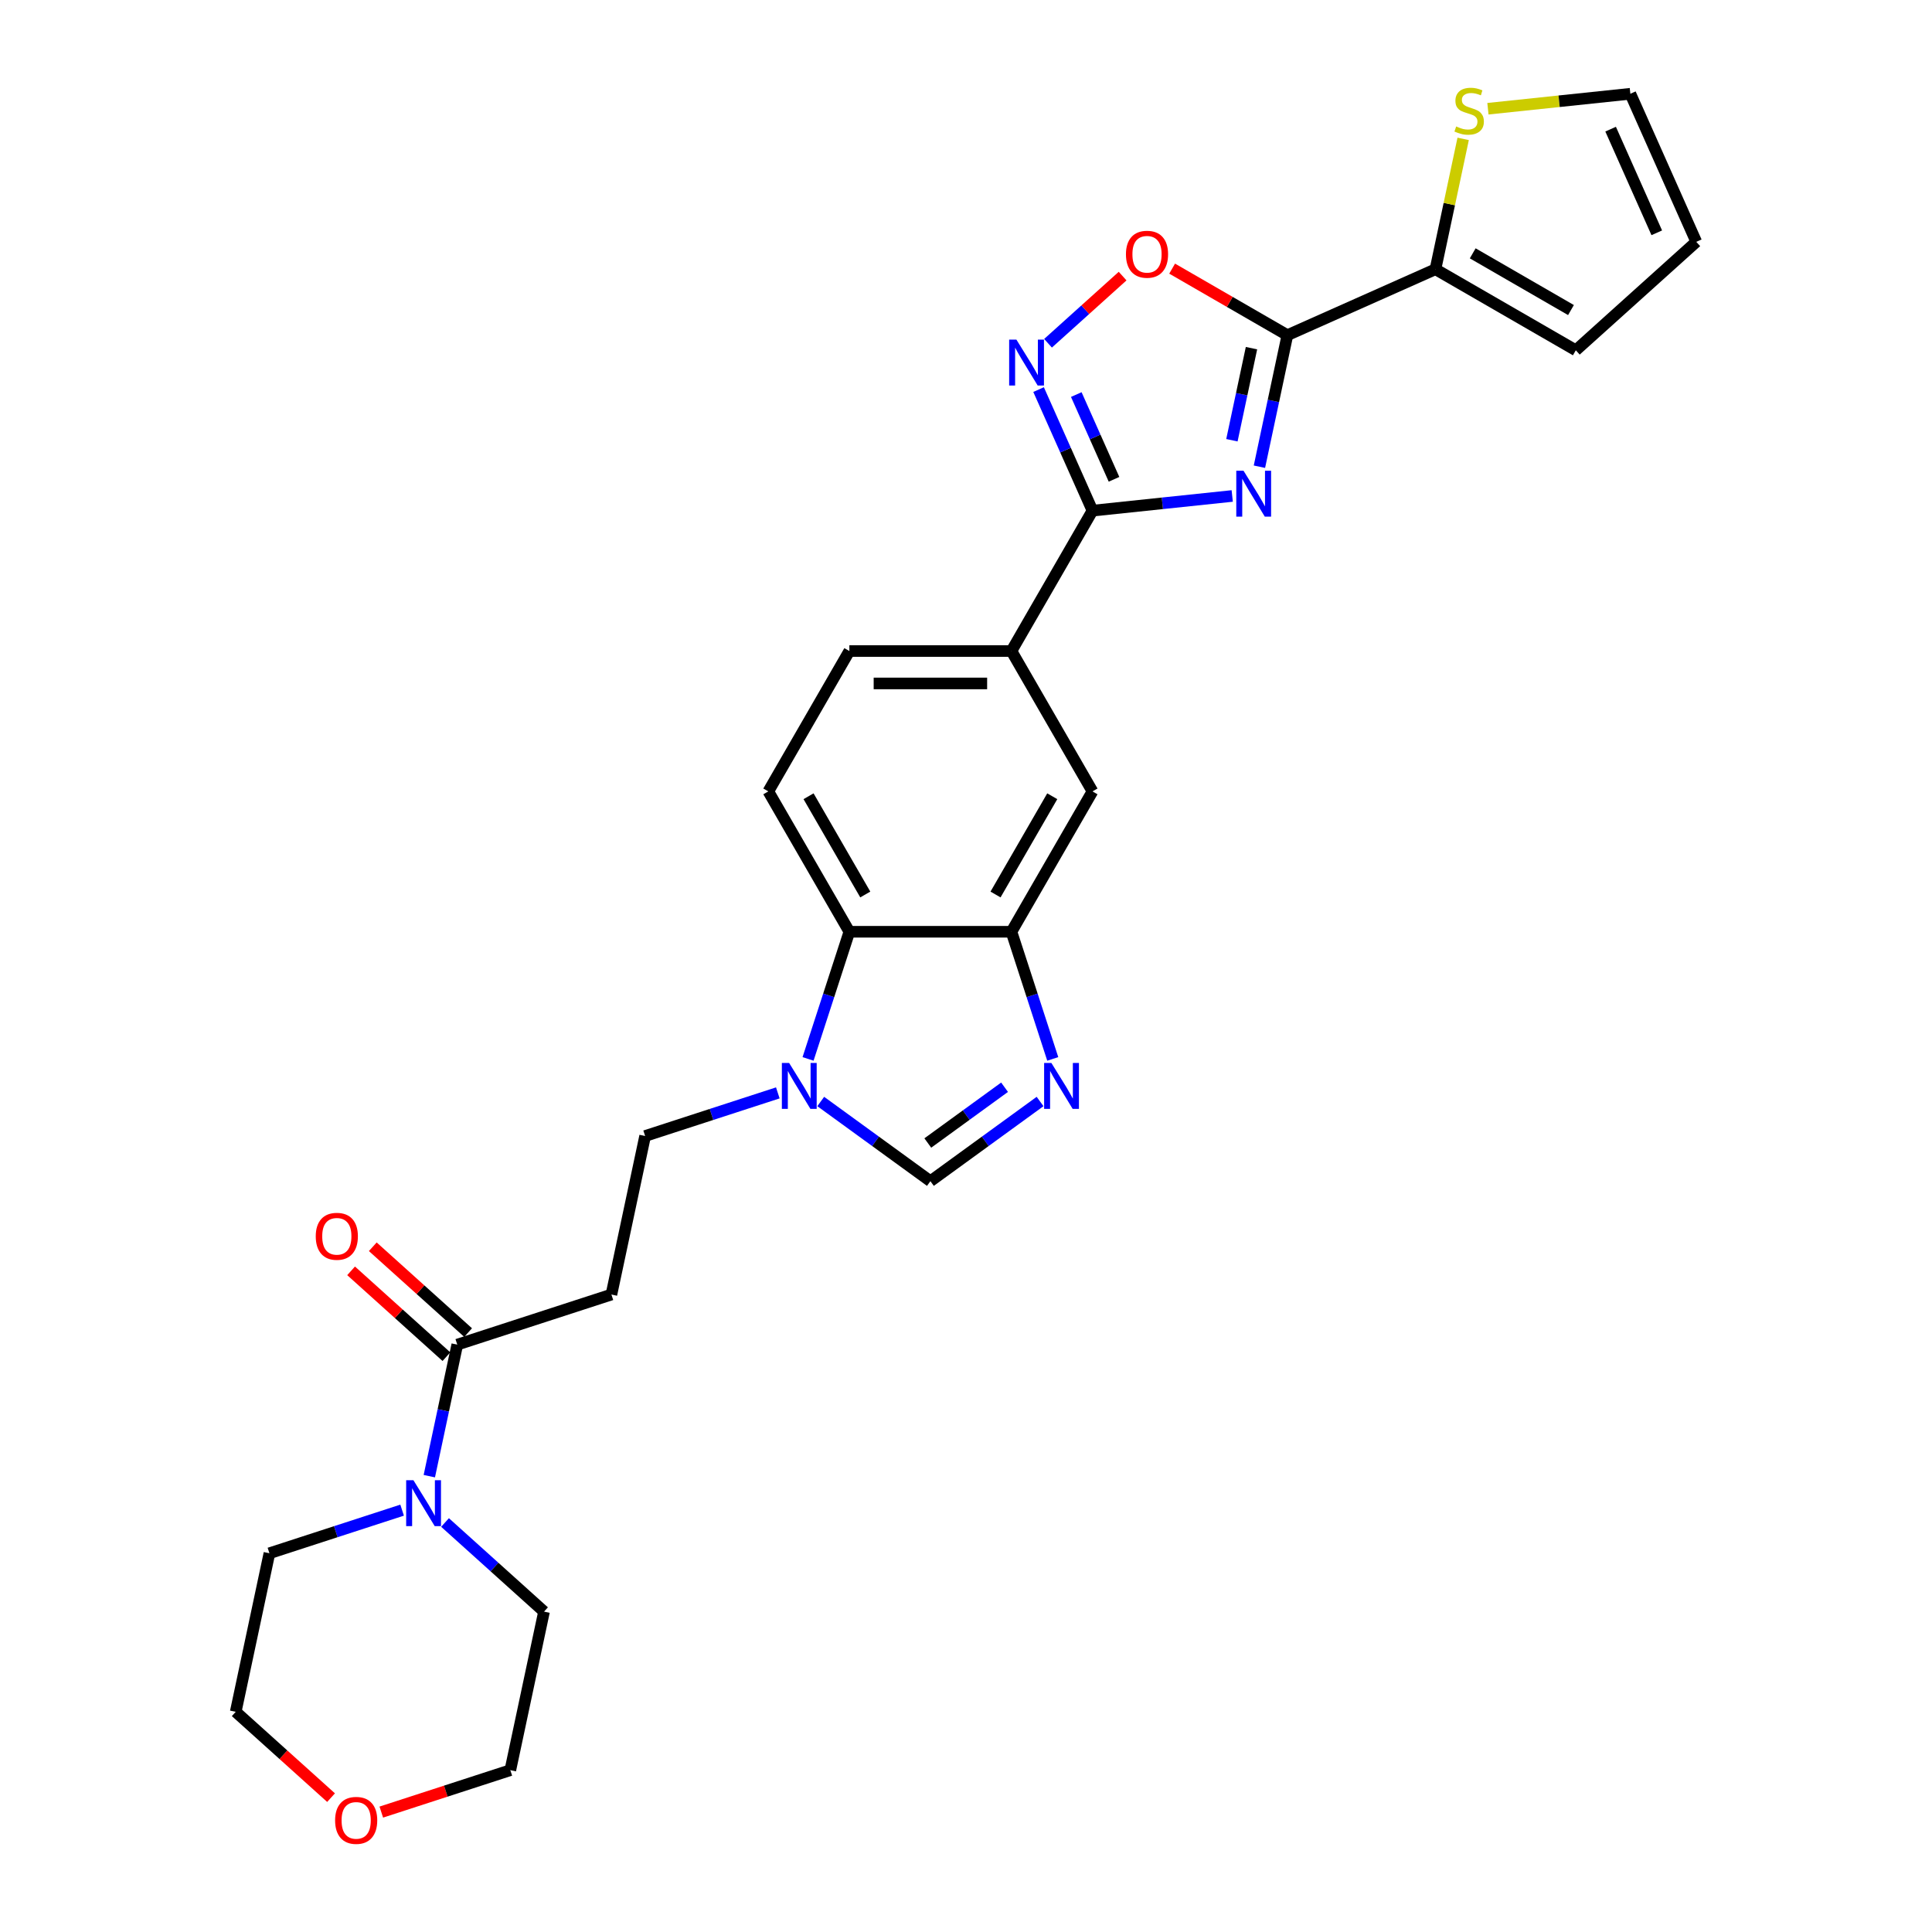 <?xml version='1.0' encoding='iso-8859-1'?>
<svg version='1.1' baseProfile='full'
              xmlns='http://www.w3.org/2000/svg'
                      xmlns:rdkit='http://www.rdkit.org/xml'
                      xmlns:xlink='http://www.w3.org/1999/xlink'
                  xml:space='preserve'
width='1000px' height='1000px' viewBox='0 0 1000 1000'>
<!-- END OF HEADER -->
<rect style='opacity:1.0;fill:#FFFFFF;stroke:none' width='1000' height='1000' x='0' y='0'> </rect>
<path class='bond-0' d='M 651.876,241.569 L 659.112,207.527' style='fill:none;fill-rule:evenodd;stroke:#0000FF;stroke-width:6px;stroke-linecap:butt;stroke-linejoin:miter;stroke-opacity:1' />
<path class='bond-0' d='M 659.112,207.527 L 666.348,173.485' style='fill:none;fill-rule:evenodd;stroke:#000000;stroke-width:6px;stroke-linecap:butt;stroke-linejoin:miter;stroke-opacity:1' />
<path class='bond-0' d='M 637.634,227.868 L 642.7,204.038' style='fill:none;fill-rule:evenodd;stroke:#0000FF;stroke-width:6px;stroke-linecap:butt;stroke-linejoin:miter;stroke-opacity:1' />
<path class='bond-0' d='M 642.7,204.038 L 647.765,180.209' style='fill:none;fill-rule:evenodd;stroke:#000000;stroke-width:6px;stroke-linecap:butt;stroke-linejoin:miter;stroke-opacity:1' />
<path class='bond-1' d='M 637.797,256.713 L 601.634,260.514' style='fill:none;fill-rule:evenodd;stroke:#0000FF;stroke-width:6px;stroke-linecap:butt;stroke-linejoin:miter;stroke-opacity:1' />
<path class='bond-1' d='M 601.634,260.514 L 565.47,264.315' style='fill:none;fill-rule:evenodd;stroke:#000000;stroke-width:6px;stroke-linecap:butt;stroke-linejoin:miter;stroke-opacity:1' />
<path class='bond-4' d='M 666.348,173.485 L 636.522,156.265' style='fill:none;fill-rule:evenodd;stroke:#000000;stroke-width:6px;stroke-linecap:butt;stroke-linejoin:miter;stroke-opacity:1' />
<path class='bond-4' d='M 636.522,156.265 L 606.697,139.045' style='fill:none;fill-rule:evenodd;stroke:#FF0000;stroke-width:6px;stroke-linecap:butt;stroke-linejoin:miter;stroke-opacity:1' />
<path class='bond-8' d='M 666.348,173.485 L 742.989,139.362' style='fill:none;fill-rule:evenodd;stroke:#000000;stroke-width:6px;stroke-linecap:butt;stroke-linejoin:miter;stroke-opacity:1' />
<path class='bond-2' d='M 565.47,264.315 L 551.52,232.983' style='fill:none;fill-rule:evenodd;stroke:#000000;stroke-width:6px;stroke-linecap:butt;stroke-linejoin:miter;stroke-opacity:1' />
<path class='bond-2' d='M 551.52,232.983 L 537.57,201.651' style='fill:none;fill-rule:evenodd;stroke:#0000FF;stroke-width:6px;stroke-linecap:butt;stroke-linejoin:miter;stroke-opacity:1' />
<path class='bond-2' d='M 576.613,248.091 L 566.848,226.158' style='fill:none;fill-rule:evenodd;stroke:#000000;stroke-width:6px;stroke-linecap:butt;stroke-linejoin:miter;stroke-opacity:1' />
<path class='bond-2' d='M 566.848,226.158 L 557.083,204.226' style='fill:none;fill-rule:evenodd;stroke:#0000FF;stroke-width:6px;stroke-linecap:butt;stroke-linejoin:miter;stroke-opacity:1' />
<path class='bond-12' d='M 565.47,264.315 L 523.523,336.97' style='fill:none;fill-rule:evenodd;stroke:#000000;stroke-width:6px;stroke-linecap:butt;stroke-linejoin:miter;stroke-opacity:1' />
<path class='bond-28' d='M 542.455,177.672 L 561.759,160.291' style='fill:none;fill-rule:evenodd;stroke:#0000FF;stroke-width:6px;stroke-linecap:butt;stroke-linejoin:miter;stroke-opacity:1' />
<path class='bond-28' d='M 561.759,160.291 L 581.063,142.909' style='fill:none;fill-rule:evenodd;stroke:#FF0000;stroke-width:6px;stroke-linecap:butt;stroke-linejoin:miter;stroke-opacity:1' />
<path class='bond-3' d='M 544.906,548.091 L 534.215,515.185' style='fill:none;fill-rule:evenodd;stroke:#0000FF;stroke-width:6px;stroke-linecap:butt;stroke-linejoin:miter;stroke-opacity:1' />
<path class='bond-3' d='M 534.215,515.185 L 523.523,482.28' style='fill:none;fill-rule:evenodd;stroke:#000000;stroke-width:6px;stroke-linecap:butt;stroke-linejoin:miter;stroke-opacity:1' />
<path class='bond-7' d='M 538.34,570.138 L 509.958,590.759' style='fill:none;fill-rule:evenodd;stroke:#0000FF;stroke-width:6px;stroke-linecap:butt;stroke-linejoin:miter;stroke-opacity:1' />
<path class='bond-7' d='M 509.958,590.759 L 481.576,611.38' style='fill:none;fill-rule:evenodd;stroke:#000000;stroke-width:6px;stroke-linecap:butt;stroke-linejoin:miter;stroke-opacity:1' />
<path class='bond-7' d='M 519.963,562.75 L 500.095,577.185' style='fill:none;fill-rule:evenodd;stroke:#0000FF;stroke-width:6px;stroke-linecap:butt;stroke-linejoin:miter;stroke-opacity:1' />
<path class='bond-7' d='M 500.095,577.185 L 480.228,591.619' style='fill:none;fill-rule:evenodd;stroke:#000000;stroke-width:6px;stroke-linecap:butt;stroke-linejoin:miter;stroke-opacity:1' />
<path class='bond-5' d='M 418.245,548.091 L 428.937,515.185' style='fill:none;fill-rule:evenodd;stroke:#0000FF;stroke-width:6px;stroke-linecap:butt;stroke-linejoin:miter;stroke-opacity:1' />
<path class='bond-5' d='M 428.937,515.185 L 439.628,482.28' style='fill:none;fill-rule:evenodd;stroke:#000000;stroke-width:6px;stroke-linecap:butt;stroke-linejoin:miter;stroke-opacity:1' />
<path class='bond-17' d='M 402.596,565.677 L 368.255,576.835' style='fill:none;fill-rule:evenodd;stroke:#0000FF;stroke-width:6px;stroke-linecap:butt;stroke-linejoin:miter;stroke-opacity:1' />
<path class='bond-17' d='M 368.255,576.835 L 333.915,587.993' style='fill:none;fill-rule:evenodd;stroke:#000000;stroke-width:6px;stroke-linecap:butt;stroke-linejoin:miter;stroke-opacity:1' />
<path class='bond-31' d='M 424.811,570.138 L 453.193,590.759' style='fill:none;fill-rule:evenodd;stroke:#0000FF;stroke-width:6px;stroke-linecap:butt;stroke-linejoin:miter;stroke-opacity:1' />
<path class='bond-31' d='M 453.193,590.759 L 481.576,611.38' style='fill:none;fill-rule:evenodd;stroke:#000000;stroke-width:6px;stroke-linecap:butt;stroke-linejoin:miter;stroke-opacity:1' />
<path class='bond-6' d='M 523.523,482.28 L 565.47,409.625' style='fill:none;fill-rule:evenodd;stroke:#000000;stroke-width:6px;stroke-linecap:butt;stroke-linejoin:miter;stroke-opacity:1' />
<path class='bond-6' d='M 515.284,462.992 L 544.647,412.134' style='fill:none;fill-rule:evenodd;stroke:#000000;stroke-width:6px;stroke-linecap:butt;stroke-linejoin:miter;stroke-opacity:1' />
<path class='bond-30' d='M 523.523,482.28 L 439.628,482.28' style='fill:none;fill-rule:evenodd;stroke:#000000;stroke-width:6px;stroke-linecap:butt;stroke-linejoin:miter;stroke-opacity:1' />
<path class='bond-15' d='M 742.989,139.362 L 750.161,105.621' style='fill:none;fill-rule:evenodd;stroke:#000000;stroke-width:6px;stroke-linecap:butt;stroke-linejoin:miter;stroke-opacity:1' />
<path class='bond-15' d='M 750.161,105.621 L 757.333,71.881' style='fill:none;fill-rule:evenodd;stroke:#CCCC00;stroke-width:6px;stroke-linecap:butt;stroke-linejoin:miter;stroke-opacity:1' />
<path class='bond-18' d='M 742.989,139.362 L 815.644,181.309' style='fill:none;fill-rule:evenodd;stroke:#000000;stroke-width:6px;stroke-linecap:butt;stroke-linejoin:miter;stroke-opacity:1' />
<path class='bond-18' d='M 762.277,131.123 L 813.135,160.486' style='fill:none;fill-rule:evenodd;stroke:#000000;stroke-width:6px;stroke-linecap:butt;stroke-linejoin:miter;stroke-opacity:1' />
<path class='bond-9' d='M 236.684,695.979 L 316.472,670.054' style='fill:none;fill-rule:evenodd;stroke:#000000;stroke-width:6px;stroke-linecap:butt;stroke-linejoin:miter;stroke-opacity:1' />
<path class='bond-11' d='M 236.684,695.979 L 229.448,730.021' style='fill:none;fill-rule:evenodd;stroke:#000000;stroke-width:6px;stroke-linecap:butt;stroke-linejoin:miter;stroke-opacity:1' />
<path class='bond-11' d='M 229.448,730.021 L 222.212,764.063' style='fill:none;fill-rule:evenodd;stroke:#0000FF;stroke-width:6px;stroke-linecap:butt;stroke-linejoin:miter;stroke-opacity:1' />
<path class='bond-21' d='M 242.298,689.744 L 217.627,667.53' style='fill:none;fill-rule:evenodd;stroke:#000000;stroke-width:6px;stroke-linecap:butt;stroke-linejoin:miter;stroke-opacity:1' />
<path class='bond-21' d='M 217.627,667.53 L 192.955,645.317' style='fill:none;fill-rule:evenodd;stroke:#FF0000;stroke-width:6px;stroke-linecap:butt;stroke-linejoin:miter;stroke-opacity:1' />
<path class='bond-21' d='M 231.07,702.214 L 206.399,680' style='fill:none;fill-rule:evenodd;stroke:#000000;stroke-width:6px;stroke-linecap:butt;stroke-linejoin:miter;stroke-opacity:1' />
<path class='bond-21' d='M 206.399,680 L 181.728,657.786' style='fill:none;fill-rule:evenodd;stroke:#FF0000;stroke-width:6px;stroke-linecap:butt;stroke-linejoin:miter;stroke-opacity:1' />
<path class='bond-10' d='M 439.628,482.28 L 397.681,409.625' style='fill:none;fill-rule:evenodd;stroke:#000000;stroke-width:6px;stroke-linecap:butt;stroke-linejoin:miter;stroke-opacity:1' />
<path class='bond-10' d='M 447.867,462.992 L 418.504,412.134' style='fill:none;fill-rule:evenodd;stroke:#000000;stroke-width:6px;stroke-linecap:butt;stroke-linejoin:miter;stroke-opacity:1' />
<path class='bond-24' d='M 230.349,788.042 L 255.968,811.109' style='fill:none;fill-rule:evenodd;stroke:#0000FF;stroke-width:6px;stroke-linecap:butt;stroke-linejoin:miter;stroke-opacity:1' />
<path class='bond-24' d='M 255.968,811.109 L 281.587,834.177' style='fill:none;fill-rule:evenodd;stroke:#000000;stroke-width:6px;stroke-linecap:butt;stroke-linejoin:miter;stroke-opacity:1' />
<path class='bond-25' d='M 208.134,781.649 L 173.793,792.807' style='fill:none;fill-rule:evenodd;stroke:#0000FF;stroke-width:6px;stroke-linecap:butt;stroke-linejoin:miter;stroke-opacity:1' />
<path class='bond-25' d='M 173.793,792.807 L 139.453,803.965' style='fill:none;fill-rule:evenodd;stroke:#000000;stroke-width:6px;stroke-linecap:butt;stroke-linejoin:miter;stroke-opacity:1' />
<path class='bond-14' d='M 523.523,336.97 L 565.47,409.625' style='fill:none;fill-rule:evenodd;stroke:#000000;stroke-width:6px;stroke-linecap:butt;stroke-linejoin:miter;stroke-opacity:1' />
<path class='bond-19' d='M 523.523,336.97 L 439.628,336.97' style='fill:none;fill-rule:evenodd;stroke:#000000;stroke-width:6px;stroke-linecap:butt;stroke-linejoin:miter;stroke-opacity:1' />
<path class='bond-19' d='M 510.939,353.749 L 452.213,353.749' style='fill:none;fill-rule:evenodd;stroke:#000000;stroke-width:6px;stroke-linecap:butt;stroke-linejoin:miter;stroke-opacity:1' />
<path class='bond-13' d='M 316.472,670.054 L 333.915,587.993' style='fill:none;fill-rule:evenodd;stroke:#000000;stroke-width:6px;stroke-linecap:butt;stroke-linejoin:miter;stroke-opacity:1' />
<path class='bond-20' d='M 770.147,56.279 L 807.007,52.405' style='fill:none;fill-rule:evenodd;stroke:#CCCC00;stroke-width:6px;stroke-linecap:butt;stroke-linejoin:miter;stroke-opacity:1' />
<path class='bond-20' d='M 807.007,52.405 L 843.867,48.531' style='fill:none;fill-rule:evenodd;stroke:#000000;stroke-width:6px;stroke-linecap:butt;stroke-linejoin:miter;stroke-opacity:1' />
<path class='bond-16' d='M 397.681,409.625 L 439.628,336.97' style='fill:none;fill-rule:evenodd;stroke:#000000;stroke-width:6px;stroke-linecap:butt;stroke-linejoin:miter;stroke-opacity:1' />
<path class='bond-22' d='M 815.644,181.309 L 877.99,125.173' style='fill:none;fill-rule:evenodd;stroke:#000000;stroke-width:6px;stroke-linecap:butt;stroke-linejoin:miter;stroke-opacity:1' />
<path class='bond-29' d='M 843.867,48.531 L 877.99,125.173' style='fill:none;fill-rule:evenodd;stroke:#000000;stroke-width:6px;stroke-linecap:butt;stroke-linejoin:miter;stroke-opacity:1' />
<path class='bond-29' d='M 833.657,66.852 L 857.543,120.501' style='fill:none;fill-rule:evenodd;stroke:#000000;stroke-width:6px;stroke-linecap:butt;stroke-linejoin:miter;stroke-opacity:1' />
<path class='bond-23' d='M 171.352,930.454 L 146.681,908.24' style='fill:none;fill-rule:evenodd;stroke:#FF0000;stroke-width:6px;stroke-linecap:butt;stroke-linejoin:miter;stroke-opacity:1' />
<path class='bond-23' d='M 146.681,908.24 L 122.01,886.026' style='fill:none;fill-rule:evenodd;stroke:#000000;stroke-width:6px;stroke-linecap:butt;stroke-linejoin:miter;stroke-opacity:1' />
<path class='bond-32' d='M 197.36,937.937 L 230.752,927.088' style='fill:none;fill-rule:evenodd;stroke:#FF0000;stroke-width:6px;stroke-linecap:butt;stroke-linejoin:miter;stroke-opacity:1' />
<path class='bond-32' d='M 230.752,927.088 L 264.144,916.238' style='fill:none;fill-rule:evenodd;stroke:#000000;stroke-width:6px;stroke-linecap:butt;stroke-linejoin:miter;stroke-opacity:1' />
<path class='bond-26' d='M 281.587,834.177 L 264.144,916.238' style='fill:none;fill-rule:evenodd;stroke:#000000;stroke-width:6px;stroke-linecap:butt;stroke-linejoin:miter;stroke-opacity:1' />
<path class='bond-27' d='M 139.453,803.965 L 122.01,886.026' style='fill:none;fill-rule:evenodd;stroke:#000000;stroke-width:6px;stroke-linecap:butt;stroke-linejoin:miter;stroke-opacity:1' />
<path  class='atom-0' d='M 643.653 243.666
L 651.439 256.251
Q 652.211 257.492, 653.452 259.741
Q 654.694 261.989, 654.761 262.123
L 654.761 243.666
L 657.915 243.666
L 657.915 267.425
L 654.66 267.425
L 646.304 253.667
Q 645.331 252.056, 644.291 250.21
Q 643.284 248.365, 642.982 247.794
L 642.982 267.425
L 639.895 267.425
L 639.895 243.666
L 643.653 243.666
' fill='#0000FF'/>
<path  class='atom-3' d='M 526.095 175.794
L 533.881 188.379
Q 534.653 189.62, 535.894 191.869
Q 537.136 194.117, 537.203 194.251
L 537.203 175.794
L 540.357 175.794
L 540.357 199.553
L 537.102 199.553
L 528.746 185.795
Q 527.773 184.184, 526.733 182.338
Q 525.726 180.492, 525.424 179.922
L 525.424 199.553
L 522.337 199.553
L 522.337 175.794
L 526.095 175.794
' fill='#0000FF'/>
<path  class='atom-4' d='M 544.196 550.189
L 551.981 562.773
Q 552.753 564.014, 553.995 566.263
Q 555.236 568.511, 555.304 568.645
L 555.304 550.189
L 558.458 550.189
L 558.458 573.948
L 555.203 573.948
L 546.847 560.189
Q 545.874 558.578, 544.833 556.732
Q 543.827 554.887, 543.525 554.316
L 543.525 573.948
L 540.437 573.948
L 540.437 550.189
L 544.196 550.189
' fill='#0000FF'/>
<path  class='atom-5' d='M 582.787 131.605
Q 582.787 125.9, 585.605 122.712
Q 588.424 119.524, 593.693 119.524
Q 598.962 119.524, 601.78 122.712
Q 604.599 125.9, 604.599 131.605
Q 604.599 137.376, 601.747 140.665
Q 598.894 143.92, 593.693 143.92
Q 588.458 143.92, 585.605 140.665
Q 582.787 137.41, 582.787 131.605
M 593.693 141.236
Q 597.317 141.236, 599.264 138.819
Q 601.243 136.37, 601.243 131.605
Q 601.243 126.94, 599.264 124.591
Q 597.317 122.208, 593.693 122.208
Q 590.069 122.208, 588.089 124.557
Q 586.142 126.906, 586.142 131.605
Q 586.142 136.403, 588.089 138.819
Q 590.069 141.236, 593.693 141.236
' fill='#FF0000'/>
<path  class='atom-6' d='M 408.452 550.189
L 416.237 562.773
Q 417.009 564.014, 418.251 566.263
Q 419.492 568.511, 419.559 568.645
L 419.559 550.189
L 422.714 550.189
L 422.714 573.948
L 419.459 573.948
L 411.103 560.189
Q 410.13 558.578, 409.089 556.732
Q 408.083 554.887, 407.781 554.316
L 407.781 573.948
L 404.693 573.948
L 404.693 550.189
L 408.452 550.189
' fill='#0000FF'/>
<path  class='atom-12' d='M 213.99 766.161
L 221.775 778.745
Q 222.547 779.987, 223.788 782.235
Q 225.03 784.483, 225.097 784.617
L 225.097 766.161
L 228.252 766.161
L 228.252 789.92
L 224.997 789.92
L 216.641 776.161
Q 215.667 774.55, 214.627 772.704
Q 213.62 770.859, 213.318 770.288
L 213.318 789.92
L 210.231 789.92
L 210.231 766.161
L 213.99 766.161
' fill='#0000FF'/>
<path  class='atom-16' d='M 753.72 65.455
Q 753.989 65.556, 755.096 66.025
Q 756.204 66.495, 757.412 66.797
Q 758.653 67.066, 759.861 67.066
Q 762.11 67.066, 763.418 65.992
Q 764.727 64.885, 764.727 62.972
Q 764.727 61.663, 764.056 60.858
Q 763.418 60.052, 762.412 59.616
Q 761.405 59.18, 759.727 58.676
Q 757.613 58.039, 756.338 57.435
Q 755.096 56.831, 754.19 55.555
Q 753.318 54.28, 753.318 52.133
Q 753.318 49.146, 755.331 47.3
Q 757.378 45.455, 761.405 45.455
Q 764.157 45.455, 767.278 46.763
L 766.506 49.347
Q 763.653 48.173, 761.506 48.173
Q 759.19 48.173, 757.915 49.146
Q 756.64 50.086, 756.673 51.73
Q 756.673 53.005, 757.311 53.777
Q 757.982 54.549, 758.922 54.985
Q 759.895 55.421, 761.506 55.925
Q 763.653 56.596, 764.929 57.267
Q 766.204 57.938, 767.11 59.314
Q 768.049 60.656, 768.049 62.972
Q 768.049 66.26, 765.835 68.039
Q 763.653 69.784, 759.996 69.784
Q 757.881 69.784, 756.271 69.314
Q 754.693 68.878, 752.814 68.106
L 753.72 65.455
' fill='#CCCC00'/>
<path  class='atom-22' d='M 163.432 639.91
Q 163.432 634.205, 166.251 631.017
Q 169.07 627.829, 174.338 627.829
Q 179.607 627.829, 182.426 631.017
Q 185.244 634.205, 185.244 639.91
Q 185.244 645.682, 182.392 648.97
Q 179.54 652.225, 174.338 652.225
Q 169.103 652.225, 166.251 648.97
Q 163.432 645.715, 163.432 639.91
M 174.338 649.541
Q 177.962 649.541, 179.909 647.125
Q 181.889 644.675, 181.889 639.91
Q 181.889 635.245, 179.909 632.896
Q 177.962 630.513, 174.338 630.513
Q 170.714 630.513, 168.734 632.863
Q 166.788 635.212, 166.788 639.91
Q 166.788 644.708, 168.734 647.125
Q 170.714 649.541, 174.338 649.541
' fill='#FF0000'/>
<path  class='atom-24' d='M 173.45 942.23
Q 173.45 936.525, 176.269 933.337
Q 179.087 930.149, 184.356 930.149
Q 189.625 930.149, 192.443 933.337
Q 195.262 936.525, 195.262 942.23
Q 195.262 948.002, 192.41 951.29
Q 189.557 954.545, 184.356 954.545
Q 179.121 954.545, 176.269 951.29
Q 173.45 948.035, 173.45 942.23
M 184.356 951.861
Q 187.98 951.861, 189.927 949.445
Q 191.907 946.995, 191.907 942.23
Q 191.907 937.565, 189.927 935.216
Q 187.98 932.834, 184.356 932.834
Q 180.732 932.834, 178.752 935.183
Q 176.806 937.532, 176.806 942.23
Q 176.806 947.029, 178.752 949.445
Q 180.732 951.861, 184.356 951.861
' fill='#FF0000'/>
</svg>

